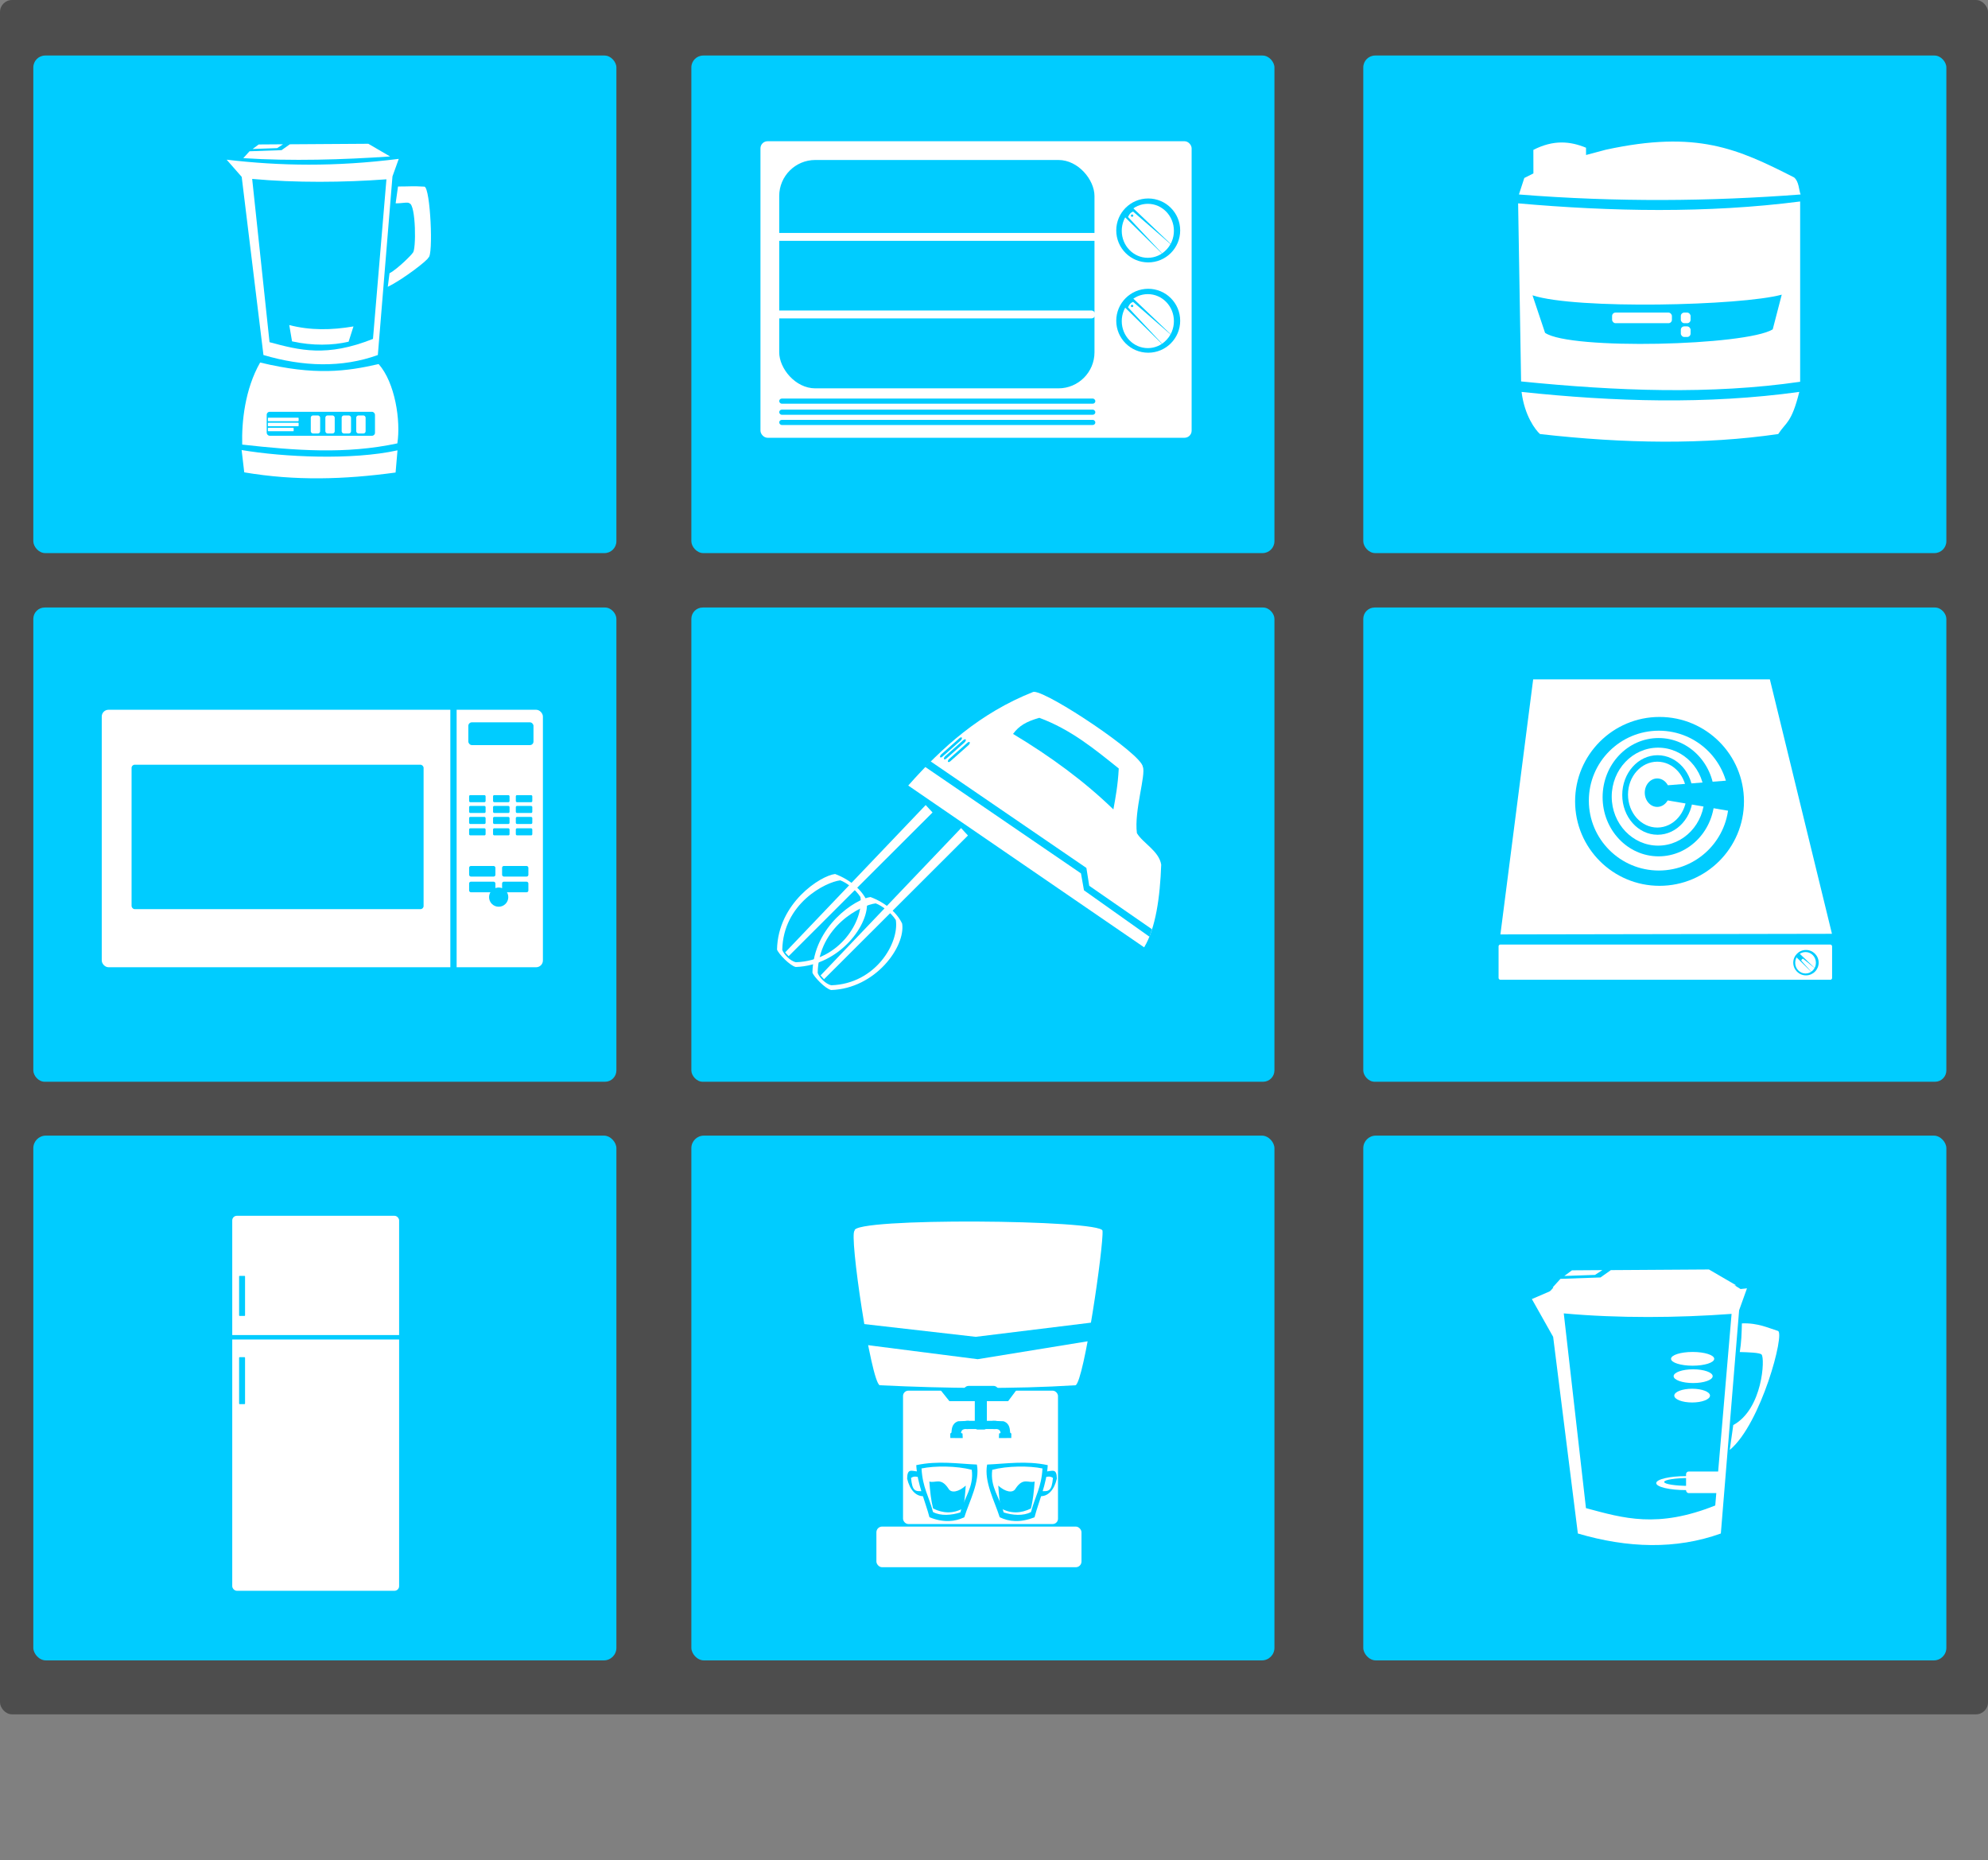 <?xml version="1.0" encoding="UTF-8" standalone="no"?>
<!-- Created with Inkscape (http://www.inkscape.org/) -->

<svg
   xmlns:dc="http://purl.org/dc/elements/1.1/"
   xmlns:cc="http://creativecommons.org/ns#"
   xmlns:rdf="http://www.w3.org/1999/02/22-rdf-syntax-ns#"
   xmlns:svg="http://www.w3.org/2000/svg"
   xmlns="http://www.w3.org/2000/svg"
   xmlns:sodipodi="http://sodipodi.sourceforge.net/DTD/sodipodi-0.dtd"
   xmlns:inkscape="http://www.inkscape.org/namespaces/inkscape"
   width="723.269"
   height="676.7"
   id="svg4278"
   version="1.1"
   inkscape:version="0.48.3.1 r9886"
   sodipodi:docname="1012 - peralatan dapur elektronik.svg"
   inkscape:export-filename="D:\0. Vexagrafi\vector nesia\1012 - peralatan dapur elektronik.png"
   inkscape:export-xdpi="55.327354"
   inkscape:export-ydpi="55.327354">
  <rect width="100%" height="100%" fill="#808080" stroke="none"/>
  <defs
     id="defs4280" />
  <sodipodi:namedview
     id="base"
     pagecolor="#ffffff"
     bordercolor="#666666"
     borderopacity="1.0"
     inkscape:pageopacity="0.0"
     inkscape:pageshadow="2"
     inkscape:zoom="0.5"
     inkscape:cx="311.20001"
     inkscape:cy="439.52665"
     inkscape:document-units="px"
     inkscape:current-layer="layer1"
     showgrid="false"
     inkscape:window-width="1366"
     inkscape:window-height="706"
     inkscape:window-x="-8"
     inkscape:window-y="-8"
     inkscape:window-maximized="1"
     showborder="false"
     fit-margin-top="0"
     fit-margin-left="0"
     fit-margin-right="0"
     fit-margin-bottom="0" />
  <g
     inkscape:label="Layer 1"
     inkscape:groupmode="layer"
     id="layer1"
     transform="translate(-9.794,-21.463)">
    <rect
       style="fill:#4d4d4d;fill-opacity:1;fill-rule:evenodd;stroke:none"
       id="rect2985"
       width="723.269"
       height="623.7"
       x="9.794"
       y="21.463"
       ry="4.372" />
    <rect
       style="fill:#00ccff;fill-opacity:1;fill-rule:evenodd;stroke:none"
       id="rect2987"
       width="212.132"
       height="181.019"
       x="21.916"
       y="41.666"
       ry="4.326" />
    <rect
       ry="4.326"
       y="41.666"
       x="261.322"
       height="181.019"
       width="212.132"
       id="rect2989"
       style="fill:#00ccff;fill-opacity:1;fill-rule:evenodd;stroke:none" />
    <rect
       style="fill:#00ccff;fill-opacity:1;fill-rule:evenodd;stroke:none"
       id="rect2991"
       width="212.132"
       height="181.019"
       x="505.779"
       y="41.666"
       ry="4.326" />
    <rect
       ry="4.123"
       y="242.484"
       x="21.916"
       height="172.534"
       width="212.132"
       id="rect3006"
       style="fill:#00ccff;fill-opacity:1;fill-rule:evenodd;stroke:none" />
    <rect
       style="fill:#00ccff;fill-opacity:1;fill-rule:evenodd;stroke:none"
       id="rect3008"
       width="212.132"
       height="172.534"
       x="261.322"
       y="242.484"
       ry="4.123" />
    <rect
       ry="4.123"
       y="242.484"
       x="505.779"
       height="172.534"
       width="212.132"
       id="rect3010"
       style="fill:#00ccff;fill-opacity:1;fill-rule:evenodd;stroke:none" />
    <rect
       style="fill:#00ccff;fill-opacity:1;fill-rule:evenodd;stroke:none"
       id="rect3012"
       width="212.132"
       height="190.919"
       x="21.916"
       y="434.615"
       ry="4.562" />
    <rect
       ry="4.562"
       y="434.615"
       x="261.322"
       height="190.919"
       width="212.132"
       id="rect3014"
       style="fill:#00ccff;fill-opacity:1;fill-rule:evenodd;stroke:none" />
    <rect
       style="fill:#00ccff;fill-opacity:1;fill-rule:evenodd;stroke:none"
       id="rect3016"
       width="212.132"
       height="190.919"
       x="505.779"
       y="434.615"
       ry="4.562" />
    <path
       style="fill:#ffffff;stroke:none"
       d="m 92.252,79.555 5.478,6.253 7.908,64.817 c 14.463,4.257 28.506,4.718 41.622,0 l 5.321,-64.986 2.289,-6.379 c -23.143,2.93 -43.289,2.585 -62.619,0.296 z"
       id="path3995-9"
       inkscape:connector-curvature="0"
       sodipodi:nodetypes="ccccccc" />
    <path
       style="fill:#ffffff;stroke:none"
       d="m 97.699,185.193 c 15.215,2.586 40.269,3.755 56.711,0.105 l -0.695,8.076 c -18.707,2.542 -36.352,3.1 -55.059,-0.064 z"
       id="path3997-5"
       inkscape:connector-curvature="0"
       sodipodi:nodetypes="ccccc" />
    <path
       style="fill:#00ccff;fill-opacity:1;stroke:none"
       d="m 107.853,145.955 -6.315,-59.402 c 15.883,1.458 33.347,1.298 48.847,0.144 l -4.896,58.059 c -16.842,6.723 -26.664,4.148 -37.636,1.199 z"
       id="path3999-2"
       inkscape:connector-curvature="0"
       sodipodi:nodetypes="ccccc" />
    <path
       style="fill:#ffffff;stroke:none"
       d="m 143.8,73.77 -28.552,0.186 -3.023,2.138 -11.654,0.403 -2.26,2.502 c 17.447,1.13 36.344,0.563 53.408,-0.616 z m -31.029,0.186 -8.85,0.062 -2.222,1.643 8.923,-0.31 2.149,-1.395 z"
       id="path4001-0"
       inkscape:connector-curvature="0"
       sodipodi:nodetypes="ccccccccccccc" />
    <path
       style="fill:#ffffff;stroke:none"
       d="m 154.599,89.314 -0.864,6.116 c 2.245,0.052 4.613,-0.576 4.984,0 2.417,0.316 2.548,17.405 1.222,18.021 0.025,0.31 -5.44,5.854 -8.434,7.423 l -0.627,4.924 c 5.463,-2.608 14.764,-9.814 14.763,-10.613 1.876,-0.529 0.748,-25.375 -1.425,-25.819 -4.446,-0.261 -5.138,-0.051 -9.474,-0.051 z"
       id="path4027-0"
       inkscape:connector-curvature="0"
       sodipodi:nodetypes="cccccccccc" />
    <path
       style="fill:#ffffff;stroke:none"
       d="m 147.55,153.913 c 6.001,6.763 8.087,20.671 6.808,28.856 -18.706,4.02 -37.065,2.607 -56.445,0.44 -0.221,-8.215 0.95,-20.09 6.522,-29.859 19.814,4.809 31.459,3.249 43.115,0.564 z"
       id="path4688"
       inkscape:connector-curvature="0"
       sodipodi:nodetypes="ccccc" />
    <rect
       style="fill:#00ccff;fill-opacity:1;fill-rule:evenodd;stroke:none"
       id="rect4690"
       width="39.396"
       height="8.713"
       x="106.824"
       y="171.282"
       ry="1.073" />
    <rect
       style="fill:#ffffff;fill-opacity:1;fill-rule:evenodd;stroke:none"
       id="rect4690-3"
       width="3.409"
       height="6.566"
       x="122.86"
       y="172.608"
       ry="0.809" />
    <rect
       ry="0.809"
       y="172.608"
       x="139.401"
       height="6.566"
       width="3.409"
       id="rect4710"
       style="fill:#ffffff;fill-opacity:1;fill-rule:evenodd;stroke:none" />
    <rect
       style="fill:#ffffff;fill-opacity:1;fill-rule:evenodd;stroke:none"
       id="rect4712"
       width="3.409"
       height="6.566"
       x="128.163"
       y="172.608"
       ry="0.809" />
    <rect
       ry="0.809"
       y="172.608"
       x="134.098"
       height="6.566"
       width="3.409"
       id="rect4714"
       style="fill:#ffffff;fill-opacity:1;fill-rule:evenodd;stroke:none" />
    <rect
       ry="0.156"
       y="173.428"
       x="107.266"
       height="1.263"
       width="11.176"
       id="rect4710-9"
       style="fill:#ffffff;fill-opacity:1;fill-rule:evenodd;stroke:none" />
    <rect
       style="fill:#ffffff;fill-opacity:1;fill-rule:evenodd;stroke:none"
       id="rect4741"
       width="11.176"
       height="1.263"
       x="107.266"
       y="175.259"
       ry="0.156" />
    <rect
       ry="0.156"
       y="177.089"
       x="107.266"
       height="1.263"
       width="9.368"
       id="rect4743"
       style="fill:#ffffff;fill-opacity:1;fill-rule:evenodd;stroke:none" />
    <path
       style="fill:#ffffff;stroke:none"
       d="m 115.031,139.715 1.01,5.935 c 7.444,1.664 14.821,1.491 20.582,0.126 l 1.768,-5.556 c -7.94,1.364 -15.756,1.493 -23.36,-0.505 z"
       id="path4745"
       inkscape:connector-curvature="0"
       sodipodi:nodetypes="ccccc" />
    <rect
       style="fill:#ffffff;fill-opacity:1;fill-rule:evenodd;stroke:none"
       id="rect4758"
       width="156.865"
       height="107.883"
       x="286.465"
       y="72.846"
       ry="2.581" />
    <rect
       style="fill:#00ccff;fill-opacity:1;fill-rule:evenodd;stroke:none"
       id="rect4760"
       width="114.703"
       height="83.083"
       x="293.285"
       y="79.667"
       ry="13.121" />
    <rect
       style="fill:#00ccff;fill-opacity:1;fill-rule:evenodd;stroke:none"
       id="rect4762"
       width="115.013"
       height="1.86"
       x="293.285"
       y="166.469"
       ry="0.93" />
    <rect
       ry="0.93"
       y="170.499"
       x="293.285"
       height="1.86"
       width="115.013"
       id="rect4764"
       style="fill:#00ccff;fill-opacity:1;fill-rule:evenodd;stroke:none" />
    <rect
       style="fill:#00ccff;fill-opacity:1;fill-rule:evenodd;stroke:none"
       id="rect4766"
       width="115.013"
       height="1.86"
       x="293.285"
       y="174.22"
       ry="0.93" />
    <path
       sodipodi:type="arc"
       style="fill:#00ccff;fill-opacity:1;fill-rule:evenodd;stroke:none"
       id="path4768"
       sodipodi:cx="402.67206"
       sodipodi:cy="133.24963"
       sodipodi:rx="9.4701805"
       sodipodi:ry="9.4701805"
       d="m 412.142,133.25 c 0,5.23 -4.24,9.47 -9.47,9.47 -5.23,0 -9.47,-4.24 -9.47,-9.47 0,-5.23 4.24,-9.47 9.47,-9.47 5.23,0 9.47,4.24 9.47,9.47 z"
       transform="matrix(1.228,0,0,1.228,-66.946,-58.331)" />
    <path
       d="m 412.142,133.25 c 0,5.23 -4.24,9.47 -9.47,9.47 -5.23,0 -9.47,-4.24 -9.47,-9.47 0,-5.23 4.24,-9.47 9.47,-9.47 5.23,0 9.47,4.24 9.47,9.47 z"
       sodipodi:ry="9.4701805"
       sodipodi:rx="9.4701805"
       sodipodi:cy="133.24963"
       sodipodi:cx="402.67206"
       id="path4770"
       style="fill:#ffffff;fill-opacity:1;fill-rule:evenodd;stroke:none"
       sodipodi:type="arc"
       transform="matrix(1.002,0,0,1.037,23.917,-32.745)" />
    <path
       style="fill:#00ccff;fill-opacity:1;stroke:none"
       d="m 421.892,97.029 14.358,13.701 -3.507,3.179 -13.701,-13.481 c 0.793,-1.253 1.357,-2.844 2.85,-3.398 z"
       id="path4772"
       inkscape:connector-curvature="0"
       sodipodi:nodetypes="ccccc" />
    <path
       sodipodi:nodetypes="ccccc"
       inkscape:connector-curvature="0"
       id="path4774"
       d="m 422.03,98.429 13.62,11.835 c -0.736,1.36 -1.781,2.471 -3.062,3.392 L 420.191,100.418 c 0.546,-1.062 0.785,-1.545 1.839,-1.989 z"
       style="fill:#ffffff;fill-opacity:1;stroke:none" />
    <path
       sodipodi:type="arc"
       style="fill:#00ccff;fill-opacity:1;fill-rule:evenodd;stroke:none"
       id="path4776"
       sodipodi:cx="397.88962"
       sodipodi:cy="128.86179"
       sodipodi:rx="0.36302358"
       sodipodi:ry="0.34723994"
       d="m 398.253,128.862 c 0,0.192 -0.163,0.347 -0.363,0.347 -0.2,0 -0.363,-0.155 -0.363,-0.347 0,-0.192 0.163,-0.347 0.363,-0.347 0.2,0 0.363,0.155 0.363,0.347 z"
       transform="matrix(1.228,0,0,1.228,-66.946,-58.331)" />
    <path
       transform="matrix(1.228,0,0,1.228,-66.946,-25.474)"
       d="m 412.142,133.25 c 0,5.23 -4.24,9.47 -9.47,9.47 -5.23,0 -9.47,-4.24 -9.47,-9.47 0,-5.23 4.24,-9.47 9.47,-9.47 5.23,0 9.47,4.24 9.47,9.47 z"
       sodipodi:ry="9.4701805"
       sodipodi:rx="9.4701805"
       sodipodi:cy="133.24963"
       sodipodi:cx="402.67206"
       id="path4778"
       style="fill:#00ccff;fill-opacity:1;fill-rule:evenodd;stroke:none"
       sodipodi:type="arc" />
    <path
       transform="matrix(1.002,0,0,1.037,23.917,0.112)"
       sodipodi:type="arc"
       style="fill:#ffffff;fill-opacity:1;fill-rule:evenodd;stroke:none"
       id="path4780"
       sodipodi:cx="402.67206"
       sodipodi:cy="133.24963"
       sodipodi:rx="9.4701805"
       sodipodi:ry="9.4701805"
       d="m 412.142,133.25 c 0,5.23 -4.24,9.47 -9.47,9.47 -5.23,0 -9.47,-4.24 -9.47,-9.47 0,-5.23 4.24,-9.47 9.47,-9.47 5.23,0 9.47,4.24 9.47,9.47 z" />
    <path
       sodipodi:nodetypes="ccccc"
       inkscape:connector-curvature="0"
       id="path4782"
       d="m 421.892,129.886 14.358,13.701 -3.507,3.179 -13.701,-13.481 c 0.793,-1.253 1.357,-2.844 2.85,-3.398 z"
       style="fill:#00ccff;fill-opacity:1;stroke:none" />
    <path
       style="fill:#ffffff;fill-opacity:1;stroke:none"
       d="m 422.03,131.286 13.62,11.835 c -0.736,1.36 -1.781,2.471 -3.062,3.392 L 420.191,133.275 c 0.546,-1.062 0.785,-1.545 1.839,-1.989 z"
       id="path4784"
       inkscape:connector-curvature="0"
       sodipodi:nodetypes="ccccc" />
    <path
       transform="matrix(1.228,0,0,1.228,-66.946,-25.474)"
       d="m 398.253,128.862 c 0,0.192 -0.163,0.347 -0.363,0.347 -0.2,0 -0.363,-0.155 -0.363,-0.347 0,-0.192 0.163,-0.347 0.363,-0.347 0.2,0 0.363,0.155 0.363,0.347 z"
       sodipodi:ry="0.34723994"
       sodipodi:rx="0.36302358"
       sodipodi:cy="128.86179"
       sodipodi:cx="397.88962"
       id="path4786"
       style="fill:#00ccff;fill-opacity:1;fill-rule:evenodd;stroke:none"
       sodipodi:type="arc" />
    <rect
       style="fill:#ffffff;fill-opacity:1;fill-rule:evenodd;stroke:none"
       id="rect4788"
       width="120.371"
       height="2.87"
       x="290.785"
       y="106.214"
       ry="1.435" />
    <rect
       ry="1.435"
       y="134.428"
       x="287.928"
       height="2.87"
       width="120.371"
       id="rect4790"
       style="fill:#ffffff;fill-opacity:1;fill-rule:evenodd;stroke:none" />
    <path
       style="fill:#ffffff;stroke:none"
       d="m 562.113,95.446 1.08,64.788 c 34.991,3.513 68.999,4.833 101.523,0.123 l 0,-65.591 c -33.841,4.357 -68.762,3.671 -102.603,0.681 z"
       id="path4803"
       inkscape:connector-curvature="0"
       sodipodi:nodetypes="ccccc" />
    <path
       style="fill:#ffffff;stroke:none"
       d="m 563.364,164.049 c 33.681,3.567 67.363,4.635 101.044,0 -2.858,11.448 -4.832,10.94 -7.662,15.324 -26.732,3.89 -55.833,3.514 -86.678,0 -1.643,-1.467 -5.61,-6.631 -6.704,-15.324 z"
       id="path4805"
       inkscape:connector-curvature="0"
       sodipodi:nodetypes="ccccc" />
    <path
       style="fill:#ffffff;stroke:none"
       d="m 562.406,92.217 c 35.693,2.846 69.666,2.5 102.481,0 -0.661,-1.698 -0.578,-4.705 -2.379,-6.207 -20.493,-10.433 -35.387,-17.265 -68.495,-10.075 l -7.183,1.916 -0.016,-2.644 c -5.713,-2.361 -11.807,-2.984 -19.155,0.788 l 0.016,8.561 -3.313,1.662 z"
       id="path4807"
       inkscape:connector-curvature="0"
       sodipodi:nodetypes="cccccccccc" />
    <path
       style="fill:#00ccff;fill-opacity:1;stroke:none"
       d="m 567.343,128.905 c 15.926,5.212 75.816,3.803 90.679,-0.239 l -3.278,12.622 c -9.684,5.951 -73.697,7.582 -82.83,1.264 z"
       id="path4809"
       inkscape:connector-curvature="0"
       sodipodi:nodetypes="ccccc" />
    <rect
       style="fill:#ffffff;fill-opacity:1;fill-rule:evenodd;stroke:none"
       id="rect4835"
       width="21.762"
       height="3.858"
       x="596.303"
       y="135.187"
       ry="1.24" />
    <rect
       ry="1.24"
       y="135.187"
       x="621.307"
       height="3.858"
       width="3.55"
       id="rect4837"
       style="fill:#ffffff;fill-opacity:1;fill-rule:evenodd;stroke:none" />
    <rect
       style="fill:#ffffff;fill-opacity:1;fill-rule:evenodd;stroke:none"
       id="rect4839"
       width="3.55"
       height="3.858"
       x="621.307"
       y="140.203"
       ry="1.24" />
    <path
       style="fill:#ffffff;stroke:none"
       d="m 386.058,273.159 c -0.175,-0.007 -0.324,0.025 -0.439,0.066 -19.319,7.672 -33.165,20.207 -45.392,34.027 l 85.825,58.862 c 4.207,-6.957 5.795,-18.278 6.209,-30.1 -0.835,-4.988 -6.578,-7.71 -8.841,-11.43 -1.06,-8.165 3.38,-21.328 2.15,-24.177 -0.516,-4.683 -34.084,-27.038 -39.512,-27.248 z m 1.865,9.456 c 11.515,4.264 20.133,11.411 28.894,18.429 -0.331,6.242 -1.165,10.481 -1.953,14.897 -10.446,-10.148 -22.753,-19.21 -36.506,-27.467 2.167,-2.957 4.834,-4.52 9.565,-5.858 z"
       id="path3198"
       inkscape:connector-curvature="0" />
    <path
       style="fill:#00ccff;fill-opacity:1;stroke:none"
       d="m 346.349,300.441 56.723,38.771 1.088,6.154 23.83,16.894 0.909,-2.732 -22.824,-15.805 -1.032,-6.491 -56.727,-38.811 z"
       id="path3200"
       inkscape:connector-curvature="0"
       sodipodi:nodetypes="ccccccccc" />
    <path
       style="fill:#ffffff;stroke:none"
       d="m 346.575,314.347 -51.127,53.613 1.254,1.379 52.368,-52.29 z"
       id="path3207"
       inkscape:connector-curvature="0"
       sodipodi:nodetypes="ccccc" />
    <path
       style="fill:#ffffff;stroke:none"
       d="m 313.616,339.437 c -5.272,0.597 -20.808,10.536 -21.127,27.489 0.488,1.492 4.711,5.915 6.823,6.34 16.105,-0.53 27.091,-15.782 25.822,-24.155 -1.801,-3.85 -5.947,-7.59 -11.518,-9.675 z m 1.887,2.304 c 2.283,0.836 5.527,3.27 7.328,6.055 1.268,8.373 -7.369,23.208 -23.475,23.738 -2.111,-0.425 -4.47,-3.005 -4.958,-4.497 0.319,-16.953 15.833,-24.699 21.105,-25.296 z"
       id="path3209"
       inkscape:connector-curvature="0" />
    <path
       style="fill:#ffffff;stroke:none"
       d="m 359.456,322.729 -51.127,53.613 1.254,1.379 52.368,-52.29 z"
       id="path3207-7"
       inkscape:connector-curvature="0"
       sodipodi:nodetypes="ccccc" />
    <path
       inkscape:connector-curvature="0"
       style="fill:#ffffff;stroke:none"
       d="m 326.497,347.818 c -5.272,0.597 -20.808,10.536 -21.127,27.489 0.488,1.492 4.712,5.916 6.823,6.34 16.105,-0.53 27.091,-15.782 25.822,-24.155 -1.801,-3.85 -5.947,-7.59 -11.518,-9.675 z m 1.887,2.304 c 2.283,0.836 5.527,3.27 7.328,6.055 1.268,8.373 -7.369,23.208 -23.475,23.738 -2.111,-0.425 -4.47,-3.005 -4.958,-4.497 0.319,-16.953 15.833,-24.699 21.105,-25.296 z"
       id="path3209-4" />
    <rect
       style="fill:#00ccff;fill-opacity:1;fill-rule:evenodd;stroke:none"
       id="rect3251"
       width="0.95"
       height="10.621"
       x="473.856"
       y="-198.155"
       ry="0.879"
       transform="matrix(0.452,0.892,-0.748,0.664,0,0)" />
    <rect
       transform="matrix(0.452,0.892,-0.748,0.664,0,0)"
       ry="0.879"
       y="-197.274"
       x="472.103"
       height="10.621"
       width="0.95"
       id="rect3253"
       style="fill:#00ccff;fill-opacity:1;fill-rule:evenodd;stroke:none" />
    <rect
       style="fill:#00ccff;fill-opacity:1;fill-rule:evenodd;stroke:none"
       id="rect3266"
       width="0.95"
       height="10.621"
       x="470.591"
       y="-196.289"
       ry="0.879"
       transform="matrix(0.452,0.892,-0.748,0.664,0,0)" />
    <path
       style="fill:#ffffff;stroke:none"
       d="m 567.586,268.627 86.118,0 22.587,92.566 -120.623,0.221 z"
       id="path3279"
       inkscape:connector-curvature="0"
       sodipodi:nodetypes="ccccc" />
    <rect
       style="fill:#ffffff;fill-opacity:1;fill-rule:evenodd;stroke:none"
       id="rect3281"
       width="121.342"
       height="12.82"
       x="555"
       y="365.096"
       ry="0.657" />
    <path
       style="fill:#00ccff;fill-opacity:1;fill-rule:evenodd;stroke:none"
       d="m 613.562,282.298 c -16.963,0 -30.719,13.756 -30.719,30.719 0,16.963 13.756,30.719 30.719,30.719 16.963,0 30.719,-13.756 30.719,-30.719 0,-16.963 -13.756,-30.719 -30.719,-30.719 z m -0.25,5 c 14.054,0 25.438,11.384 25.438,25.438 0,14.054 -11.384,25.438 -25.438,25.438 -14.054,0 -25.469,-11.384 -25.469,-25.438 0,-14.054 11.415,-25.438 25.469,-25.438 z"
       id="path3283"
       inkscape:connector-curvature="0" />
    <path
       inkscape:connector-curvature="0"
       style="fill:#00ccff;fill-opacity:1;fill-rule:evenodd;stroke:none"
       d="m 613.214,289.968 c -11.244,0 -20.362,9.638 -20.362,21.522 0,11.885 9.118,21.522 20.362,21.522 11.244,0 20.362,-9.638 20.362,-21.522 0,-11.885 -9.118,-21.522 -20.362,-21.522 z m -0.166,3.503 c 9.315,0 16.861,7.976 16.861,17.822 0,9.846 -7.546,17.822 -16.861,17.822 -9.315,0 -16.882,-7.976 -16.882,-17.822 0,-9.846 7.566,-17.822 16.882,-17.822 z"
       id="path3283-0" />
    <path
       id="path3306"
       d="m 612.857,296.218 c -7.102,0 -12.862,6.479 -12.862,14.469 0,7.99 5.759,14.469 12.862,14.469 7.102,0 12.862,-6.479 12.862,-14.469 0,-7.99 -5.759,-14.469 -12.862,-14.469 z m -0.105,2.355 c 5.884,0 10.65,5.362 10.65,11.981 0,6.619 -4.766,11.981 -10.65,11.981 -5.884,0 -10.664,-5.362 -10.664,-11.981 0,-6.619 4.779,-11.981 10.664,-11.981 z"
       style="fill:#00ccff;fill-opacity:1;fill-rule:evenodd;stroke:none"
       inkscape:connector-curvature="0" />
    <path
       sodipodi:type="arc"
       style="fill:#00ccff;fill-opacity:1;fill-rule:evenodd;stroke:none"
       id="path3308"
       sodipodi:cx="612.14288"
       sodipodi:cy="373.61218"
       sodipodi:rx="3.75"
       sodipodi:ry="4.2857141"
       d="m 615.893,373.612 c 0,2.367 -1.679,4.286 -3.75,4.286 -2.071,0 -3.75,-1.919 -3.75,-4.286 0,-2.367 1.679,-4.286 3.75,-4.286 2.071,0 3.75,1.919 3.75,4.286 z"
       transform="matrix(1.208,0,0,1.208,-126.749,-141.475)" />
    <path
       style="fill:#00ccff;fill-opacity:1;stroke:none"
       d="m 639.643,305.33 -25,1.964 -0.357,5 26.25,4.464 z"
       id="path3310"
       inkscape:connector-curvature="0" />
    <path
       sodipodi:type="arc"
       style="fill:#00ccff;fill-opacity:1;fill-rule:evenodd;stroke:none"
       id="path4768-9"
       sodipodi:cx="402.67206"
       sodipodi:cy="133.24963"
       sodipodi:rx="9.4701805"
       sodipodi:ry="9.4701805"
       d="m 412.142,133.25 c 0,5.23 -4.24,9.47 -9.47,9.47 -5.23,0 -9.47,-4.24 -9.47,-9.47 0,-5.23 4.24,-9.47 9.47,-9.47 5.23,0 9.47,4.24 9.47,9.47 z"
       transform="matrix(0.488,0,0,0.488,470.332,306.67)" />
    <path
       d="m 412.142,133.25 c 0,5.23 -4.24,9.47 -9.47,9.47 -5.23,0 -9.47,-4.24 -9.47,-9.47 0,-5.23 4.24,-9.47 9.47,-9.47 5.23,0 9.47,4.24 9.47,9.47 z"
       sodipodi:ry="9.4701805"
       sodipodi:rx="9.4701805"
       sodipodi:cy="133.24963"
       sodipodi:cx="402.67206"
       id="path4770-4"
       style="fill:#ffffff;fill-opacity:1;fill-rule:evenodd;stroke:none"
       sodipodi:type="arc"
       transform="matrix(0.398,0,0,0.412,506.422,316.832)" />
    <path
       style="fill:#00ccff;fill-opacity:1;stroke:none"
       d="m 664.492,368.377 5.703,5.442 -1.393,1.262 -5.442,-5.355 c 0.315,-0.498 0.539,-1.13 1.132,-1.35 z"
       id="path4772-8"
       inkscape:connector-curvature="0"
       sodipodi:nodetypes="ccccc" />
    <path
       sodipodi:nodetypes="ccccc"
       inkscape:connector-curvature="0"
       id="path4774-8"
       d="m 665.746,370.227 4.21,3.407 c -0.292,0.54 -0.707,0.981 -1.216,1.347 l -3.63,-4.058 c 0.027,-0.295 0.501,-0.677 0.636,-0.695 z"
       style="fill:#ffffff;fill-opacity:1;stroke:none" />
    <path
       sodipodi:type="arc"
       style="fill:#00ccff;fill-opacity:1;fill-rule:evenodd;stroke:none"
       id="path4776-2"
       sodipodi:cx="397.88962"
       sodipodi:cy="128.86179"
       sodipodi:rx="0.36302358"
       sodipodi:ry="0.34723994"
       d="m 398.253,128.862 c 0,0.192 -0.163,0.347 -0.363,0.347 -0.2,0 -0.363,-0.155 -0.363,-0.347 0,-0.192 0.163,-0.347 0.363,-0.347 0.2,0 0.363,0.155 0.363,0.347 z"
       transform="matrix(0.488,0,0,0.488,470.332,306.67)" />
    <rect
       style="fill:#ffffff;fill-opacity:1;fill-rule:evenodd;stroke:none"
       id="rect3353"
       width="160.498"
       height="93.671"
       x="46.814"
       y="279.685"
       ry="2.457" />
    <rect
       style="fill:#00ccff;fill-opacity:1;fill-rule:evenodd;stroke:none"
       id="rect3355"
       width="2.285"
       height="105.095"
       x="173.636"
       y="274.545"
       ry="1.142" />
    <rect
       style="fill:#00ccff;fill-opacity:1;fill-rule:evenodd;stroke:none"
       id="rect3357"
       width="106.237"
       height="52.547"
       x="57.666"
       y="299.676"
       ry="1.142" />
    <rect
       style="fill:#00ccff;fill-opacity:1;fill-rule:evenodd;stroke:none"
       id="rect3363"
       width="5.997"
       height="2.57"
       x="180.467"
       y="310.742"
       ry="0.428" />
    <rect
       ry="0.428"
       y="310.742"
       x="189.177"
       height="2.57"
       width="5.997"
       id="rect3365"
       style="fill:#00ccff;fill-opacity:1;fill-rule:evenodd;stroke:none" />
    <rect
       style="fill:#00ccff;fill-opacity:1;fill-rule:evenodd;stroke:none"
       id="rect3367"
       width="5.997"
       height="2.57"
       x="197.459"
       y="310.742"
       ry="0.428" />
    <rect
       ry="0.428"
       y="314.669"
       x="180.467"
       height="2.57"
       width="5.997"
       id="rect3369"
       style="fill:#00ccff;fill-opacity:1;fill-rule:evenodd;stroke:none" />
    <rect
       style="fill:#00ccff;fill-opacity:1;fill-rule:evenodd;stroke:none"
       id="rect3371"
       width="5.997"
       height="2.57"
       x="189.177"
       y="314.669"
       ry="0.428" />
    <rect
       ry="0.428"
       y="314.669"
       x="197.459"
       height="2.57"
       width="5.997"
       id="rect3373"
       style="fill:#00ccff;fill-opacity:1;fill-rule:evenodd;stroke:none" />
    <rect
       style="fill:#00ccff;fill-opacity:1;fill-rule:evenodd;stroke:none"
       id="rect3375"
       width="5.997"
       height="2.57"
       x="180.467"
       y="318.667"
       ry="0.428" />
    <rect
       ry="0.428"
       y="318.667"
       x="189.177"
       height="2.57"
       width="5.997"
       id="rect3377"
       style="fill:#00ccff;fill-opacity:1;fill-rule:evenodd;stroke:none" />
    <rect
       style="fill:#00ccff;fill-opacity:1;fill-rule:evenodd;stroke:none"
       id="rect3379"
       width="5.997"
       height="2.57"
       x="197.459"
       y="318.667"
       ry="0.428" />
    <rect
       ry="0.428"
       y="322.808"
       x="180.467"
       height="2.57"
       width="5.997"
       id="rect3381"
       style="fill:#00ccff;fill-opacity:1;fill-rule:evenodd;stroke:none" />
    <rect
       style="fill:#00ccff;fill-opacity:1;fill-rule:evenodd;stroke:none"
       id="rect3383"
       width="5.997"
       height="2.57"
       x="189.177"
       y="322.808"
       ry="0.428" />
    <rect
       ry="0.428"
       y="322.808"
       x="197.459"
       height="2.57"
       width="5.997"
       id="rect3385"
       style="fill:#00ccff;fill-opacity:1;fill-rule:evenodd;stroke:none" />
    <rect
       style="fill:#00ccff;fill-opacity:1;fill-rule:evenodd;stroke:none"
       id="rect3387"
       width="23.703"
       height="8.282"
       x="180.181"
       y="284.255"
       ry="1.285" />
    <rect
       style="fill:#00ccff;fill-opacity:1;fill-rule:evenodd;stroke:none"
       id="rect3389"
       width="9.567"
       height="3.855"
       x="180.467"
       y="336.516"
       ry="0.643" />
    <rect
       ry="0.643"
       y="336.516"
       x="192.461"
       height="3.855"
       width="9.567"
       id="rect3391"
       style="fill:#00ccff;fill-opacity:1;fill-rule:evenodd;stroke:none" />
    <rect
       ry="0.643"
       y="342.228"
       x="180.467"
       height="3.855"
       width="9.567"
       id="rect3393"
       style="fill:#00ccff;fill-opacity:1;fill-rule:evenodd;stroke:none" />
    <rect
       style="fill:#00ccff;fill-opacity:1;fill-rule:evenodd;stroke:none"
       id="rect3395"
       width="9.567"
       height="3.855"
       x="192.461"
       y="342.228"
       ry="0.643" />
    <path
       sodipodi:type="arc"
       style="fill:#00ccff;fill-opacity:1;fill-rule:evenodd;stroke:none"
       id="path3397"
       sodipodi:cx="180.2491"
       sodipodi:cy="397.3414"
       sodipodi:rx="2.0834396"
       sodipodi:ry="2.0834396"
       d="m 182.333,397.341 c 0,1.151 -0.933,2.083 -2.083,2.083 -1.151,0 -2.083,-0.933 -2.083,-2.083 0,-1.151 0.933,-2.083 2.083,-2.083 1.151,0 2.083,0.933 2.083,2.083 z"
       transform="matrix(1.679,0,0,1.679,-111.417,-319.289)" />
    <rect
       style="fill:#ffffff;fill-opacity:1;fill-rule:evenodd;stroke:none"
       id="rect3410"
       width="60.714"
       height="136.429"
       x="94.286"
       y="463.782"
       ry="1.683" />
    <rect
       style="fill:#00ccff;fill-opacity:1;fill-rule:evenodd;stroke:none"
       id="rect3412"
       width="65"
       height="1.607"
       x="92.143"
       y="507.175"
       ry="0.643" />
    <rect
       style="fill:#00ccff;fill-opacity:1;fill-rule:evenodd;stroke:none"
       id="rect3410-4"
       width="2.161"
       height="14.567"
       x="96.786"
       y="485.644"
       ry="0.18" />
    <rect
       ry="0.211"
       y="515.21"
       x="96.786"
       height="17.092"
       width="2.161"
       id="rect3432"
       style="fill:#00ccff;fill-opacity:1;fill-rule:evenodd;stroke:none" />
    <path
       style="fill:#ffffff;stroke:none"
       d="m 320.716,469.227 c -1.427,-4.879 90.091,-4.051 90.189,0 0.473,5.247 -6.722,54.859 -9.803,56.205 -22.796,1.424 -46.701,1.185 -71.237,0 -3.196,-0.995 -11.29,-55.319 -9.15,-56.205 z"
       id="path3456"
       inkscape:connector-curvature="0"
       sodipodi:nodetypes="ccccc" />
    <path
       style="fill:#00ccff;fill-opacity:1;stroke:none"
       d="m 319.378,502.626 45.391,5.191 46.82,-5.753 -3.952,7.03 -42.154,6.862 -43.461,-5.555 z"
       id="path3458"
       inkscape:connector-curvature="0"
       sodipodi:nodetypes="ccccccc" />
    <rect
       style="fill:#ffffff;fill-opacity:1;fill-rule:evenodd;stroke:none"
       id="rect3460"
       width="74.617"
       height="14.788"
       x="328.643"
       y="576.851"
       ry="2.081" />
    <rect
       style="fill:#ffffff;fill-opacity:1;fill-rule:evenodd;stroke:none"
       id="rect3462"
       width="56.379"
       height="48.523"
       x="338.332"
       y="527.403"
       ry="1.938" />
    <path
       style="fill:#00ccff;fill-opacity:1;stroke:none"
       d="m 368.929,554.285 c -1.193,6.225 2.733,13.3 4.575,19.176 3.385,1.594 7.409,2.09 12.672,-10e-6 1.505,-5.78 4.422,-11.979 4.805,-18.959 -7.934,-1.704 -15.183,-0.503 -22.052,-0.217 z m 1.867,1.904 c 5.509,-1.443 13.453,-1.502 18.271,-0.486 -0.383,6.98 -2.674,10.079 -4.18,15.859 -2.836,1.512 -6.788,1.156 -9.942,0.14 -1.379,-5.372 -5,-9.206 -4.149,-15.512 z"
       id="path3018-5"
       inkscape:connector-curvature="0"
       sodipodi:nodetypes="cccccccccc" />
    <path
       style="fill:#00ccff;fill-opacity:1;stroke:none"
       d="m 372.983,561.944 c 0.196,2.893 0.426,5.746 0.943,8.274 3.646,1.988 7.291,1.878 10.937,0.046 0.732,-2.826 1.093,-6.24 1.363,-9.799 -2.288,0.676 -4.152,-1.636 -6.936,2.542 -0.992,1.846 -3.792,1.221 -6.307,-1.063 z"
       id="path3023-5"
       inkscape:connector-curvature="0"
       sodipodi:nodetypes="cccccc" />
    <path
       style="fill:#00ccff;fill-opacity:1;stroke:none"
       d="m 390.16,556.833 -0.327,2.042 c 0.959,-0.095 1.802,-0.562 3.047,0.272 -0.46,4.754 -1.351,5.108 -4.762,4.712 l -0.408,1.879 c 3.4,0.512 5.702,-2.452 6.594,-6.349 -0.074,-3.861 -1.539,-2.742 -4.144,-2.556 z"
       id="path3485"
       inkscape:connector-curvature="0"
       sodipodi:nodetypes="ccccccc" />
    <path
       sodipodi:nodetypes="cccccccccc"
       inkscape:connector-curvature="0"
       id="path3487"
       d="m 365.199,554.285 c 1.193,6.225 -2.733,13.3 -4.575,19.176 -3.385,1.594 -7.409,2.09 -12.672,-10e-6 -1.505,-5.78 -4.422,-11.979 -4.805,-18.959 7.934,-1.704 15.183,-0.503 22.052,-0.217 z m -1.867,1.904 c -5.509,-1.443 -13.453,-1.502 -18.271,-0.486 0.383,6.98 2.674,10.079 4.18,15.859 2.836,1.512 6.788,1.156 9.942,0.14 1.379,-5.372 5,-9.206 4.149,-15.512 z"
       style="fill:#00ccff;fill-opacity:1;stroke:none" />
    <path
       sodipodi:nodetypes="cccccc"
       inkscape:connector-curvature="0"
       id="path3489"
       d="m 361.145,561.944 c -0.196,2.893 -0.426,5.746 -0.943,8.274 -3.646,1.988 -7.291,1.878 -10.937,0.046 -0.732,-2.826 -1.093,-6.24 -1.363,-9.799 2.288,0.676 4.152,-1.636 6.936,2.542 0.992,1.846 3.792,1.221 6.307,-1.063 z"
       style="fill:#00ccff;fill-opacity:1;stroke:none" />
    <path
       sodipodi:nodetypes="ccccccc"
       inkscape:connector-curvature="0"
       id="path3491"
       d="m 343.968,556.833 0.327,2.042 c -0.959,-0.095 -1.802,-0.562 -3.047,0.272 0.46,4.754 1.351,5.108 4.762,4.712 l 0.408,1.879 c -3.4,0.512 -5.702,-2.452 -6.594,-6.349 0.074,-3.861 1.539,-2.742 4.144,-2.556 z"
       style="fill:#00ccff;fill-opacity:1;stroke:none" />
    <path
       style="fill:#00ccff;fill-opacity:1;stroke:none"
       d="m 351.964,527.172 3.235,4.044 21.373,0 3.119,-4.159 z"
       id="path3493"
       inkscape:connector-curvature="0" />
    <rect
       style="fill:#00ccff;fill-opacity:1;fill-rule:evenodd;stroke:none"
       id="rect3495"
       width="12.94"
       height="4.852"
       x="360.283"
       y="525.67"
       ry="1.938" />
    <rect
       style="fill:#00ccff;fill-opacity:1;fill-rule:evenodd;stroke:none"
       id="rect3497"
       width="4.39"
       height="12.517"
       x="364.442"
       y="529.021"
       ry="0.964" />
    <rect
       ry="1.197"
       y="538.379"
       x="360.283"
       height="2.996"
       width="12.94"
       id="rect3499"
       style="fill:#00ccff;fill-opacity:1;fill-rule:evenodd;stroke:none" />
    <path
       style="fill:#00ccff;fill-opacity:1;stroke:none"
       d="m 355.538,544.63 4.514,0.02 -0.082,-1.672 -0.531,-0.163 c 0.106,-1.748 1.823,-1.432 2.532,-1.427 l 0.327,-3.008 -3.921,0.153 c -2.412,0.818 -2.297,3.082 -2.43,4.139 l -0.429,0.347 z"
       id="path3501"
       inkscape:connector-curvature="0"
       sodipodi:nodetypes="cccccccccc" />
    <path
       sodipodi:nodetypes="cccccccccc"
       inkscape:connector-curvature="0"
       id="path3503"
       d="m 377.717,544.63 -4.514,0.02 0.082,-1.672 0.531,-0.163 c -0.106,-1.748 -1.823,-1.432 -2.532,-1.427 l -0.327,-3.008 3.921,0.153 c 2.412,0.818 2.297,3.082 2.43,4.139 l 0.429,0.347 z"
       style="fill:#00ccff;fill-opacity:1;stroke:none" />
    <path
       style="fill:#ffffff;stroke:none"
       d="m 567.116,494.08 7.74,13.744 8.991,71.545 c 18.076,5.321 35.628,5.897 52.019,0 l 6.65,-81.221 2.861,-7.973 c -26.327,3.333 -51.27,-7.758 -71.725,1.081 z"
       id="path3995-9-1"
       inkscape:connector-curvature="0"
       sodipodi:nodetypes="ccccccsc" />
    <path
       style="fill:#00ccff;fill-opacity:1;stroke:none"
       d="m 586.793,570.139 -8.071,-70.849 c 19.851,1.822 41.678,1.622 61.05,0.179 l -5.94,69.706 c -21.049,8.402 -33.326,4.649 -47.039,0.963 z"
       id="path3999-2-7"
       inkscape:connector-curvature="0"
       sodipodi:nodetypes="ccccc" />
    <path
       style="fill:#ffffff;stroke:none"
       d="m 631.542,483.313 -35.685,0.232 -3.778,2.673 -14.565,0.504 -2.824,3.127 c 21.806,1.412 45.423,0.704 66.75,-0.769 z m -38.781,0.232 -11.061,0.077 -2.777,2.053 11.152,-0.387 2.686,-1.743 z"
       id="path4001-0-1"
       inkscape:connector-curvature="0"
       sodipodi:nodetypes="ccccccccccccc" />
    <path
       style="fill:#ffffff;stroke:none"
       d="m 643.523,502.93 c -0.082,3.474 -0.187,6.947 -0.764,10.421 2.806,0.066 7.47,0.208 7.933,0.928 1.263,1.274 0.429,19.825 -10.304,25.638 l -1.278,9.045 c 11.41,-9.449 20.219,-42.747 17.502,-43.301 -3.266,-0.986 -7.248,-2.975 -13.089,-2.731 z"
       id="path4027-0-1"
       inkscape:connector-curvature="0"
       sodipodi:nodetypes="ccccccc" />
    <path
       sodipodi:type="arc"
       style="fill:#ffffff;fill-opacity:1;fill-rule:evenodd;stroke:none"
       id="path3548"
       sodipodi:cx="619.82141"
       sodipodi:cy="665.26398"
       sodipodi:rx="10.892858"
       sodipodi:ry="2.8125"
       d="m 630.714,665.264 c 0,1.553 -4.877,2.812 -10.893,2.812 -6.016,0 -10.893,-1.259 -10.893,-2.812 0,-1.553 4.877,-2.812 10.893,-2.812 6.016,0 10.893,1.259 10.893,2.812 z"
       transform="matrix(1,0,0,0.905,3.438,-41.025)" />
    <path
       d="m 630.714,665.264 c 0,1.553 -4.877,2.812 -10.893,2.812 -6.016,0 -10.893,-1.259 -10.893,-2.812 0,-1.553 4.877,-2.812 10.893,-2.812 6.016,0 10.893,1.259 10.893,2.812 z"
       sodipodi:ry="2.8125"
       sodipodi:rx="10.892858"
       sodipodi:cy="665.26398"
       sodipodi:cx="619.82141"
       id="path3550"
       style="fill:#00ccff;fill-opacity:1;fill-rule:evenodd;stroke:none"
       sodipodi:type="arc"
       transform="matrix(0.832,0,0,-0.508,108.615,898.569)" />
    <rect
       style="fill:#ffffff;fill-opacity:1;fill-rule:evenodd;stroke:none"
       id="rect3546"
       width="12.5"
       height="7.857"
       x="623.214"
       y="556.818"
       ry="0.962" />
    <path
       sodipodi:type="arc"
       style="fill:#ffffff;fill-opacity:1;fill-rule:evenodd;stroke:none"
       id="path3552"
       sodipodi:cx="594.28571"
       sodipodi:cy="620.2193"
       sodipodi:rx="7.8571429"
       sodipodi:ry="2.5"
       d="m 602.143,620.219 c 0,1.381 -3.518,2.5 -7.857,2.5 -4.339,0 -7.857,-1.119 -7.857,-2.5 0,-1.381 3.518,-2.5 7.857,-2.5 4.339,0 7.857,1.119 7.857,2.5 z"
       transform="translate(31.315,-104.399)" />
    <path
       transform="matrix(0.904,0,0,1,88.555,-98.086)"
       d="m 602.143,620.219 c 0,1.381 -3.518,2.5 -7.857,2.5 -4.339,0 -7.857,-1.119 -7.857,-2.5 0,-1.381 3.518,-2.5 7.857,-2.5 4.339,0 7.857,1.119 7.857,2.5 z"
       sodipodi:ry="2.5"
       sodipodi:rx="7.8571429"
       sodipodi:cy="620.2193"
       sodipodi:cx="594.28571"
       id="path3554"
       style="fill:#ffffff;fill-opacity:1;fill-rule:evenodd;stroke:none"
       sodipodi:type="arc" />
    <path
       sodipodi:type="arc"
       style="fill:#ffffff;fill-opacity:1;fill-rule:evenodd;stroke:none"
       id="path3556"
       sodipodi:cx="594.28571"
       sodipodi:cy="620.2193"
       sodipodi:rx="7.8571429"
       sodipodi:ry="2.5"
       d="m 602.143,620.219 c 0,1.381 -3.518,2.5 -7.857,2.5 -4.339,0 -7.857,-1.119 -7.857,-2.5 0,-1.381 3.518,-2.5 7.857,-2.5 4.339,0 7.857,1.119 7.857,2.5 z"
       transform="matrix(0.827,0,0,1,133.951,-91.015)" />
    <path
       style="fill:#ffffff;stroke:none"
       d="m 576.166,488.47 -4.419,5.051 34.85,3.03 35.355,-3.157 2.399,-2.147 -5.682,-3.536 z"
       id="path3558"
       inkscape:connector-curvature="0" />
  </g>
</svg>
